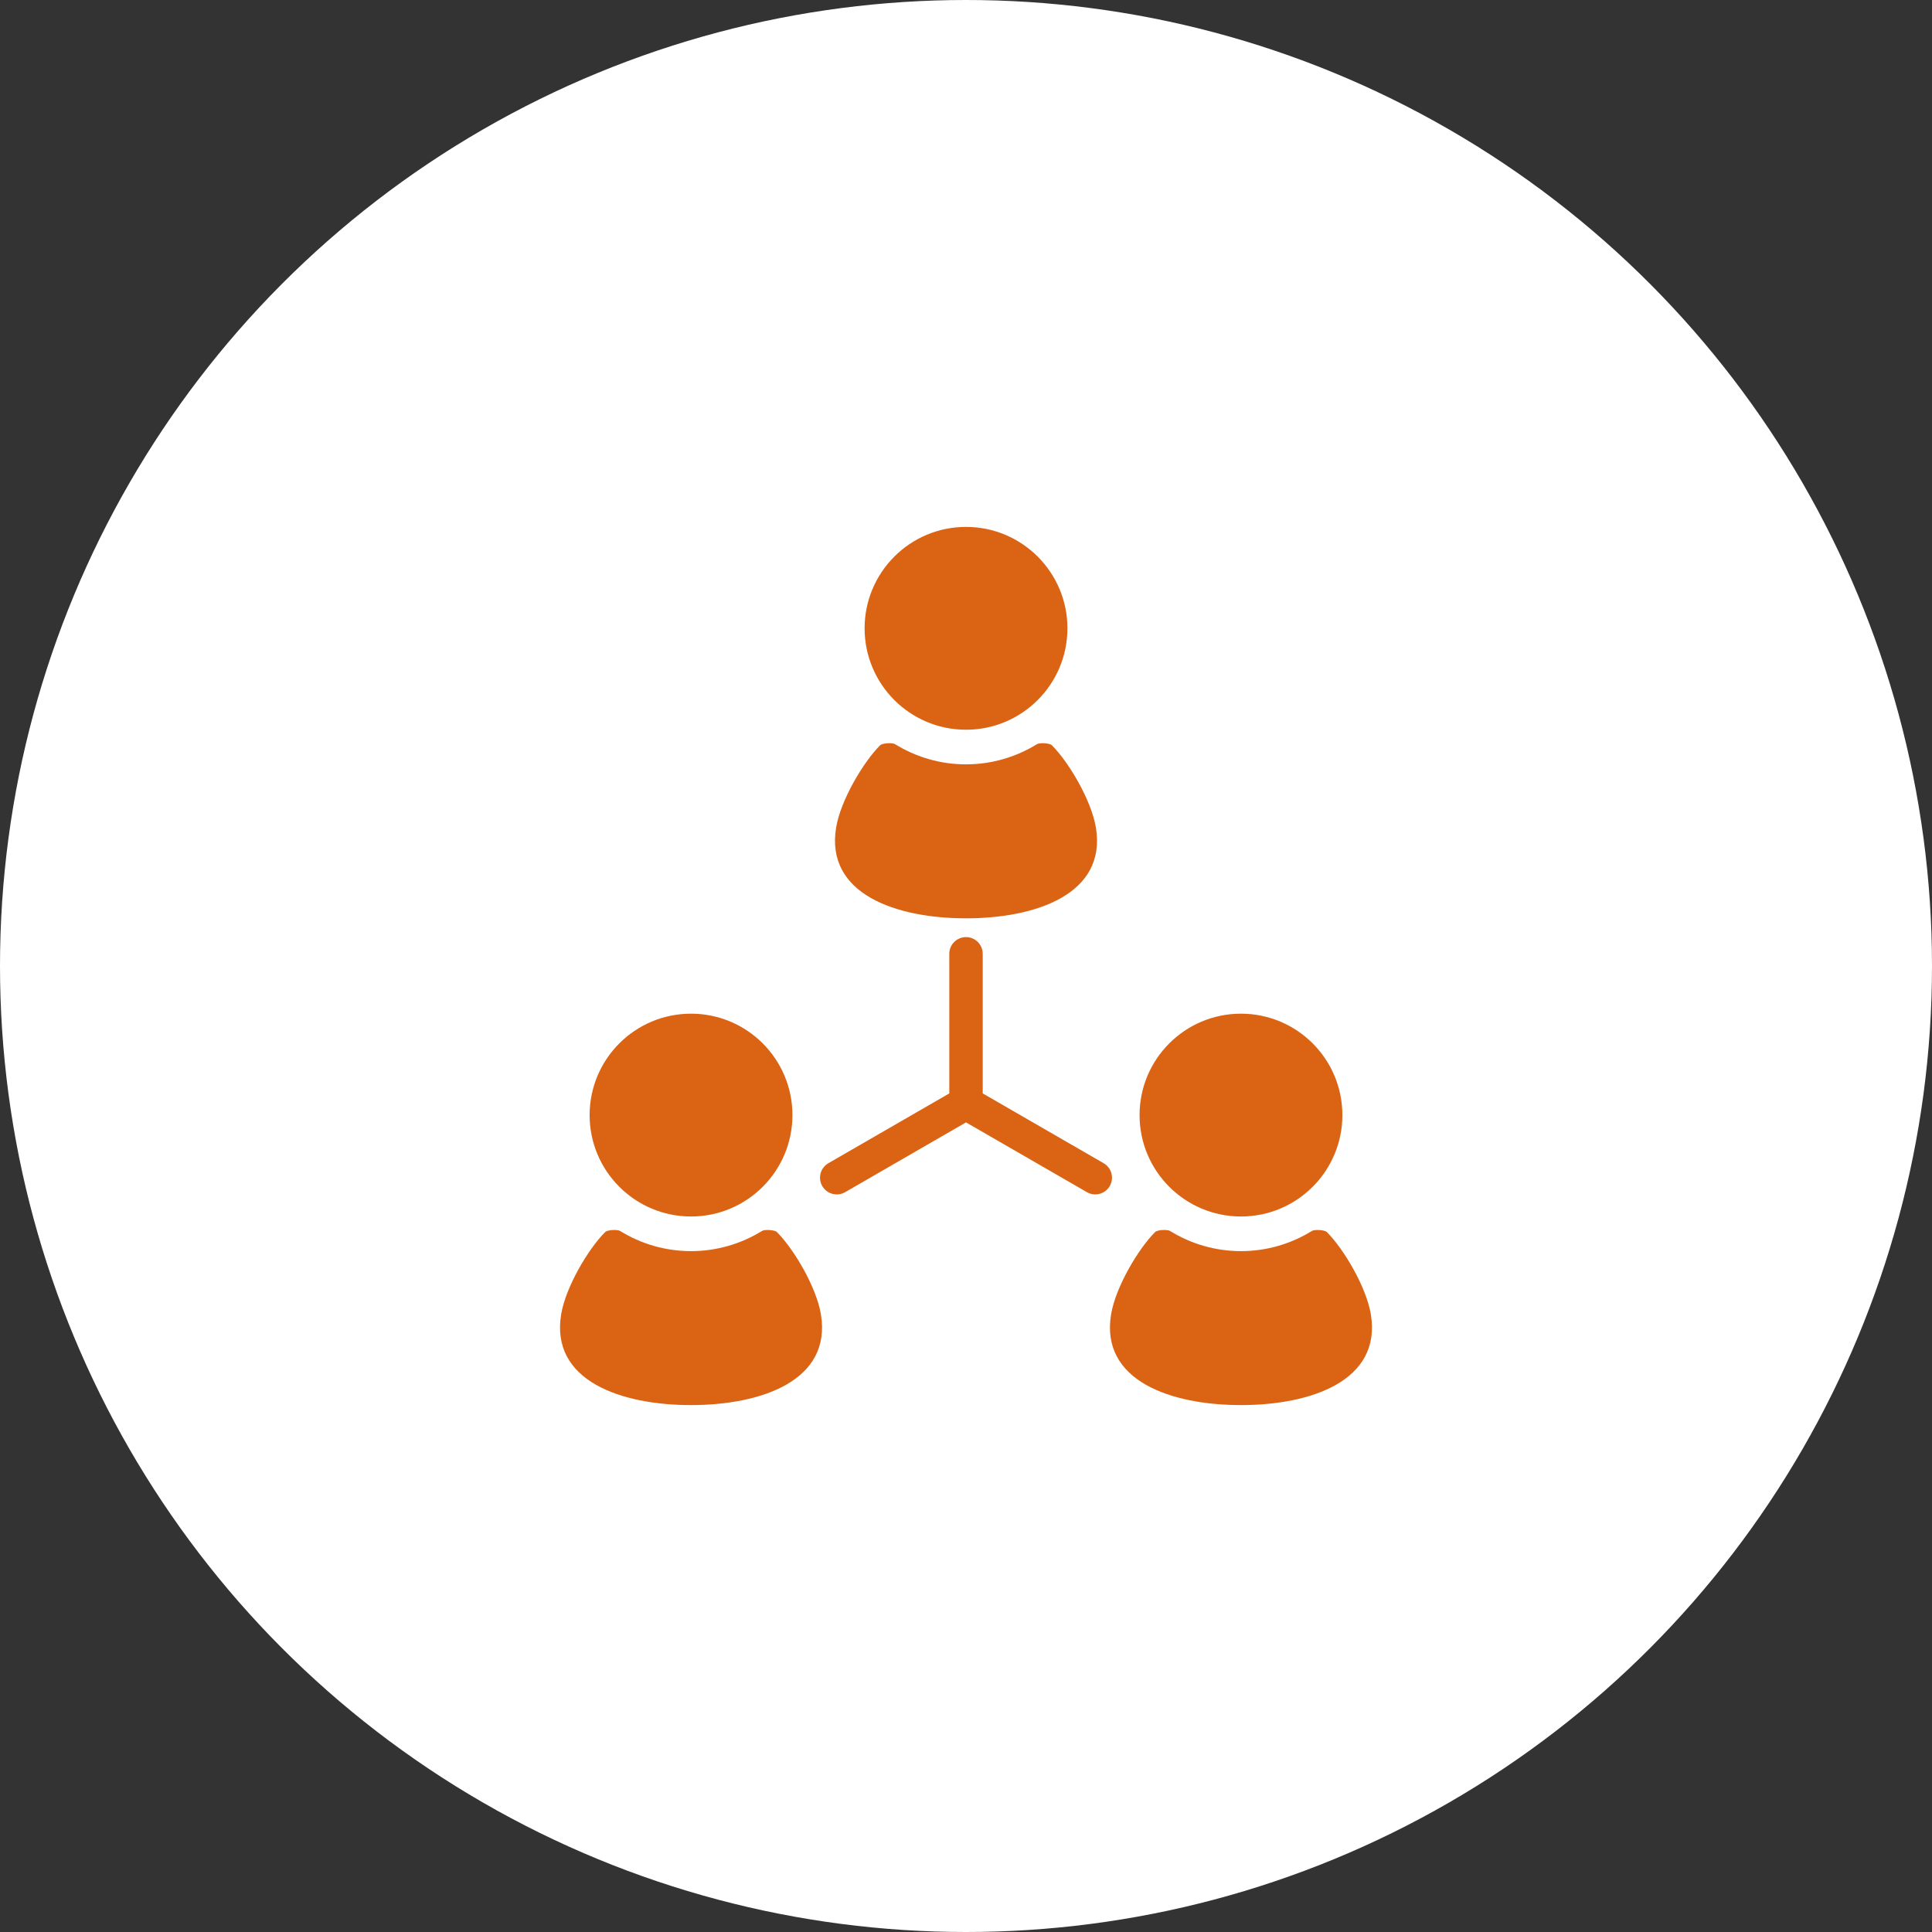 <?xml version="1.0" encoding="utf-8"?>
<!-- Generator: Adobe Illustrator 15.1.0, SVG Export Plug-In . SVG Version: 6.00 Build 0)  -->
<!DOCTYPE svg PUBLIC "-//W3C//DTD SVG 1.1//EN" "http://www.w3.org/Graphics/SVG/1.1/DTD/svg11.dtd">
<svg version="1.1" id="_x32_" xmlns="http://www.w3.org/2000/svg" xmlns:xlink="http://www.w3.org/1999/xlink" x="0px" y="0px"
	 width="220px" height="220px" viewBox="0 0 220 220" enable-background="new 0 0 220 220" xml:space="preserve">
<rect x="0" y="0" width="220" height="220" fill="#333333" stroke="none"/>
<circle fill="#FFFFFF" cx="110" cy="110" r="110"/>
<g>
	<path fill="#DB6314" d="M110,83.095c6.377,0,11.549-5.17,11.549-11.547C121.549,65.171,116.377,60,110,60
		c-6.376,0-11.546,5.171-11.546,11.548C98.454,77.925,103.624,83.095,110,83.095z"/>
	<path fill="#DB6314" d="M110,104.571c7.932,0,16.056-2.747,14.788-10.352c-0.517-3.088-3.069-7.417-5.01-9.355
		c-0.251-0.25-1.388-0.315-1.697-0.124c-2.354,1.452-5.118,2.298-8.081,2.298c-2.962,0-5.726-0.846-8.08-2.298
		c-0.309-0.191-1.446-0.126-1.697,0.124c-1.938,1.938-4.495,6.268-5.01,9.355C93.946,101.825,102.069,104.571,110,104.571z"/>
	<path fill="#DB6314" d="M78.688,138.524c6.376,0,11.548-5.17,11.548-11.546c0-6.379-5.171-11.549-11.548-11.549
		s-11.547,5.17-11.547,11.549C67.142,133.354,72.312,138.524,78.688,138.524z"/>
	<path fill="#DB6314" d="M88.467,140.296c-0.251-0.253-1.388-0.315-1.697-0.125c-2.355,1.452-5.117,2.297-8.081,2.297
		c-2.963,0-5.726-0.845-8.08-2.297c-0.309-0.189-1.448-0.128-1.699,0.125c-1.938,1.937-4.494,6.266-5.008,9.354
		C62.634,157.255,70.758,160,78.688,160c7.932,0,16.056-2.745,14.788-10.35C92.96,146.562,90.405,142.232,88.467,140.296z"/>
	<path fill="#DB6314" d="M141.311,138.524c6.377,0,11.547-5.17,11.547-11.546c0-6.379-5.17-11.549-11.547-11.549
		c-6.376,0-11.547,5.17-11.547,11.549C129.764,133.354,134.935,138.524,141.311,138.524z"/>
	<path fill="#DB6314" d="M156.098,149.65c-0.515-3.089-3.07-7.418-5.008-9.354c-0.252-0.253-1.39-0.315-1.699-0.125
		c-2.354,1.452-5.115,2.297-8.08,2.297c-2.963,0-5.725-0.845-8.08-2.297c-0.31-0.189-1.447-0.128-1.697,0.125
		c-1.938,1.937-4.493,6.266-5.01,9.354c-1.268,7.604,6.855,10.35,14.787,10.35S157.365,157.255,156.098,149.65z"/>
	<path fill="#DB6314" d="M125.672,132.456l-13.768-7.948v-15.896c0-1.052-0.852-1.904-1.904-1.904c-1.051,0-1.903,0.853-1.903,1.904
		v15.896l-13.767,7.948c-0.91,0.525-1.224,1.691-0.697,2.602c0.526,0.91,1.691,1.223,2.602,0.697L110,127.806l13.768,7.948
		c0.91,0.526,2.074,0.214,2.6-0.696C126.895,134.147,126.582,132.981,125.672,132.456z"/>
</g>
</svg>
